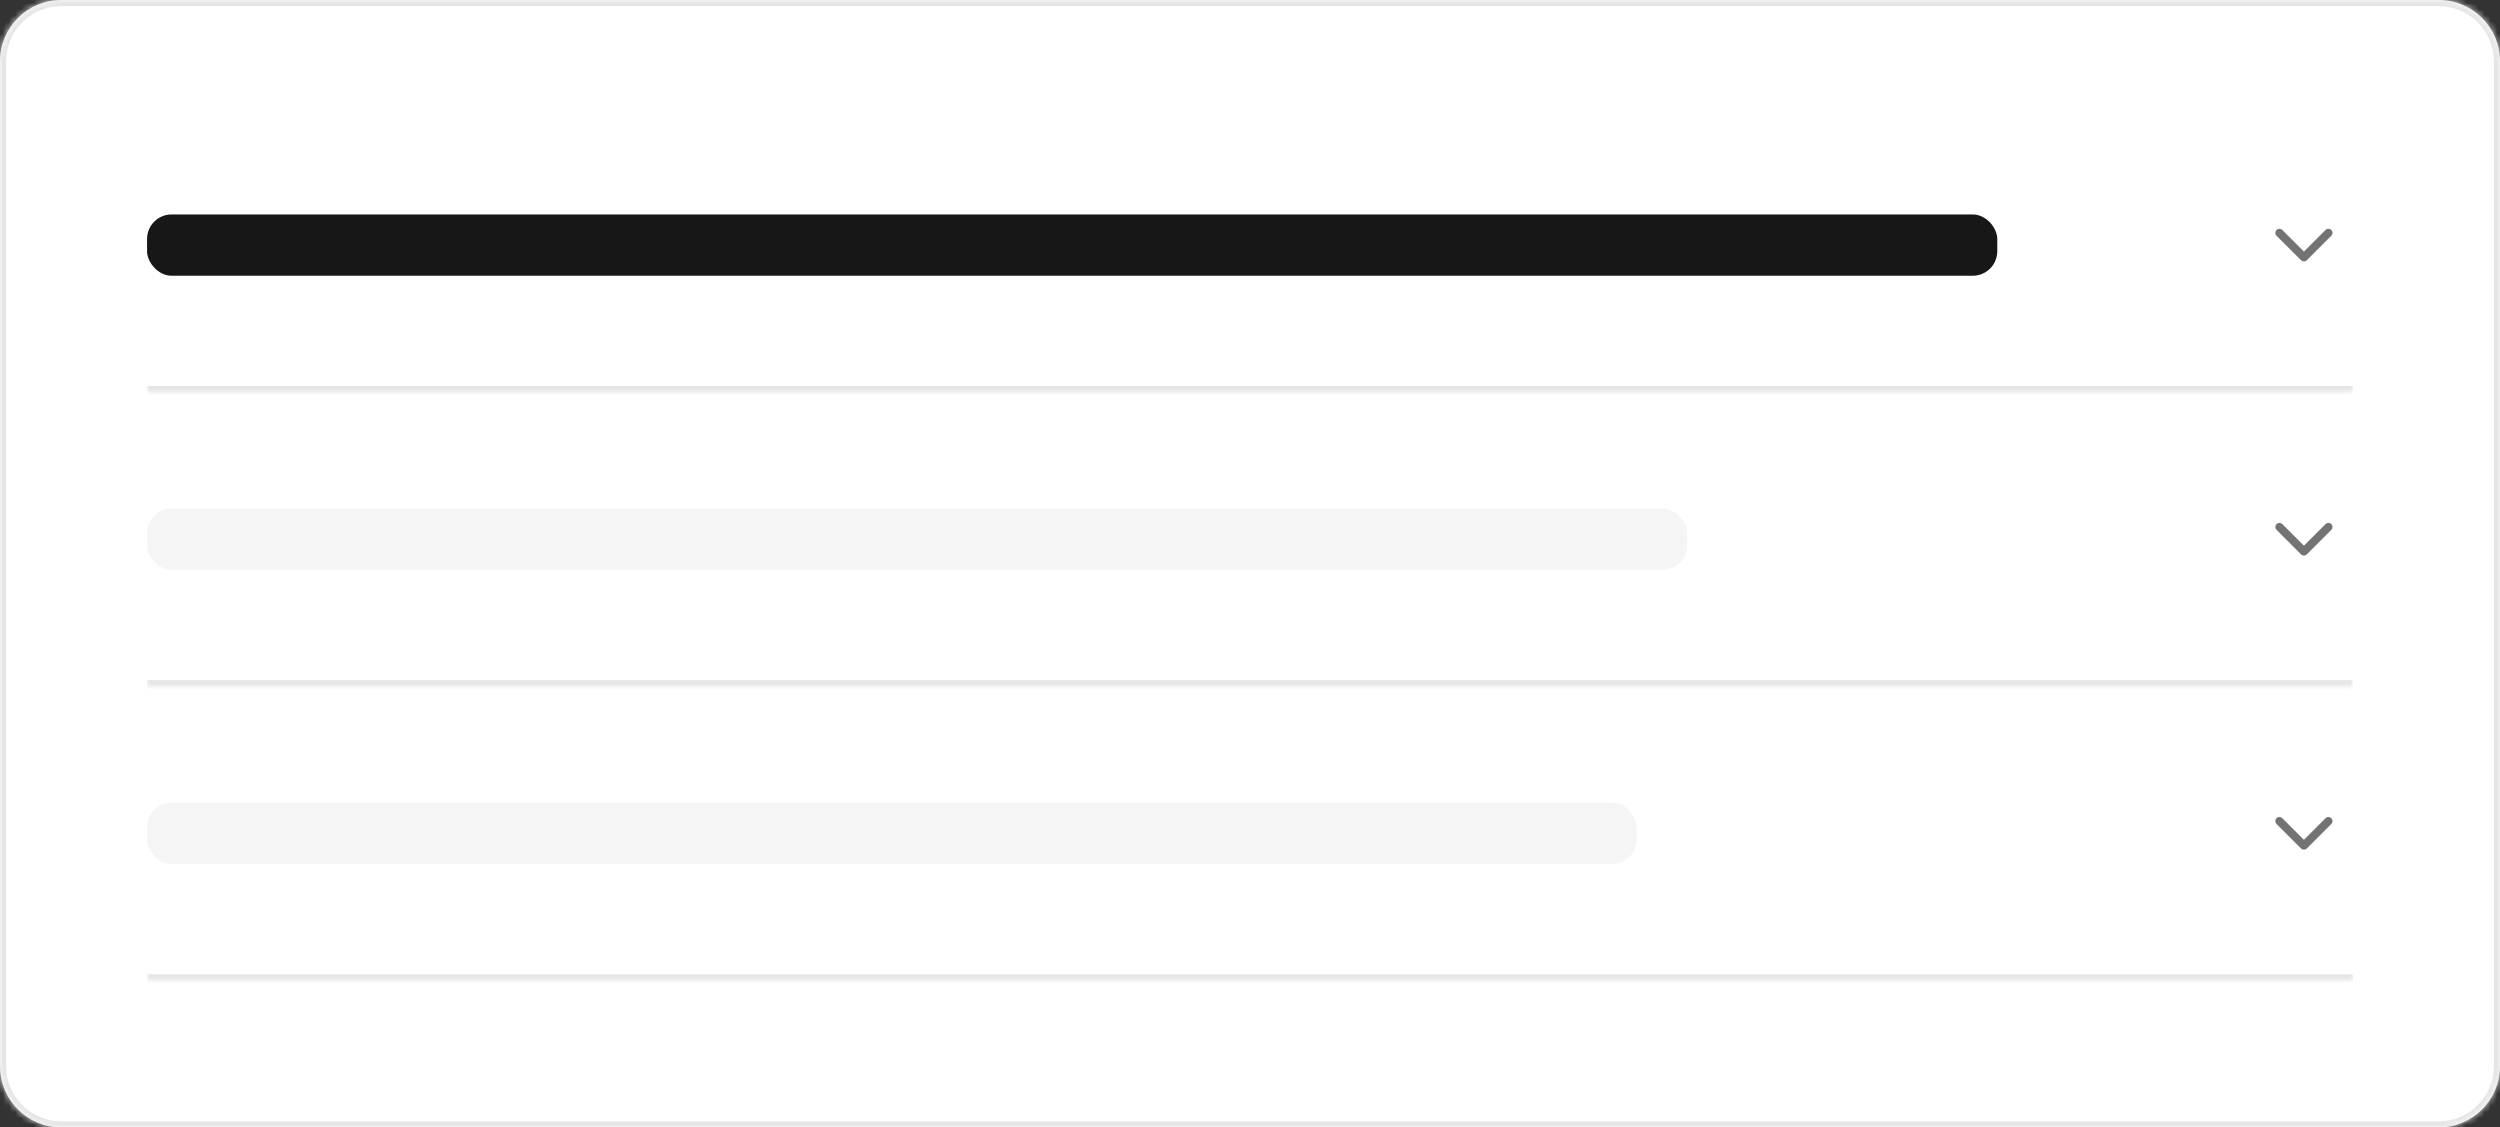 <svg width="408" height="184" viewBox="0 0 408 184" fill="none" xmlns="http://www.w3.org/2000/svg">
<rect x="0" y="0" width="408" height="184" fill="#333333" stroke="none"/>
<mask id="path-1-inside-1_24197_147456" fill="white">
<path d="M0 10C0 4.477 4.477 0 10 0H398C403.523 0 408 4.477 408 10V174C408 179.523 403.523 184 398 184H10C4.477 184 0 179.523 0 174V10Z"/>
</mask>
<path d="M0 10C0 4.477 4.477 0 10 0H398C403.523 0 408 4.477 408 10V174C408 179.523 403.523 184 398 184H10C4.477 184 0 179.523 0 174V10Z" fill="white"/>
<path d="M10 0V1H398V0V-1H10V0ZM408 10H407V174H408H409V10H408ZM398 184V183H10V184V185H398V184ZM0 174H1V10H0H-1V174H0ZM10 184V183C5.029 183 1 178.971 1 174H0H-1C-1 180.075 3.925 185 10 185V184ZM408 174H407C407 178.971 402.971 183 398 183V184V185C404.075 185 409 180.075 409 174H408ZM398 0V1C402.971 1 407 5.029 407 10H408H409C409 3.925 404.075 -1 398 -1V0ZM10 0V-1C3.925 -1 -1 3.925 -1 10H0H1C1 5.029 5.029 1 10 1V0Z" fill="#E5E5E5" mask="url(#path-1-inside-1_24197_147456)"/>
<mask id="path-3-inside-2_24197_147456" fill="white">
<path d="M24 16H384V64H24V16Z"/>
</mask>
<path d="M384 64V63H24V64V65H384V64Z" fill="#E5E5E5" mask="url(#path-3-inside-2_24197_147456)"/>
<rect x="24" y="35" width="301.956" height="10" rx="4" fill="#171717"/>
<path d="M372 38L376 42L380 38" stroke="#737373" stroke-width="1.33" stroke-linecap="round" stroke-linejoin="round"/>
<mask id="path-7-inside-3_24197_147456" fill="white">
<path d="M24 64H384V112H24V64Z"/>
</mask>
<path d="M384 112V111H24V112V113H384V112Z" fill="#E5E5E5" mask="url(#path-7-inside-3_24197_147456)"/>
<rect x="24" y="83" width="251.351" height="10" rx="4" fill="#F5F5F5"/>
<path d="M372 86L376 90L380 86" stroke="#737373" stroke-width="1.33" stroke-linecap="round" stroke-linejoin="round"/>
<mask id="path-11-inside-4_24197_147456" fill="white">
<path d="M24 112H384V160H24V112Z"/>
</mask>
<path d="M384 160V159H24V160V161H384V160Z" fill="#E5E5E5" mask="url(#path-11-inside-4_24197_147456)"/>
<rect x="24" y="131" width="243.112" height="10" rx="4" fill="#F5F5F5"/>
<path d="M372 134L376 138L380 134" stroke="#737373" stroke-width="1.33" stroke-linecap="round" stroke-linejoin="round"/>
</svg>
